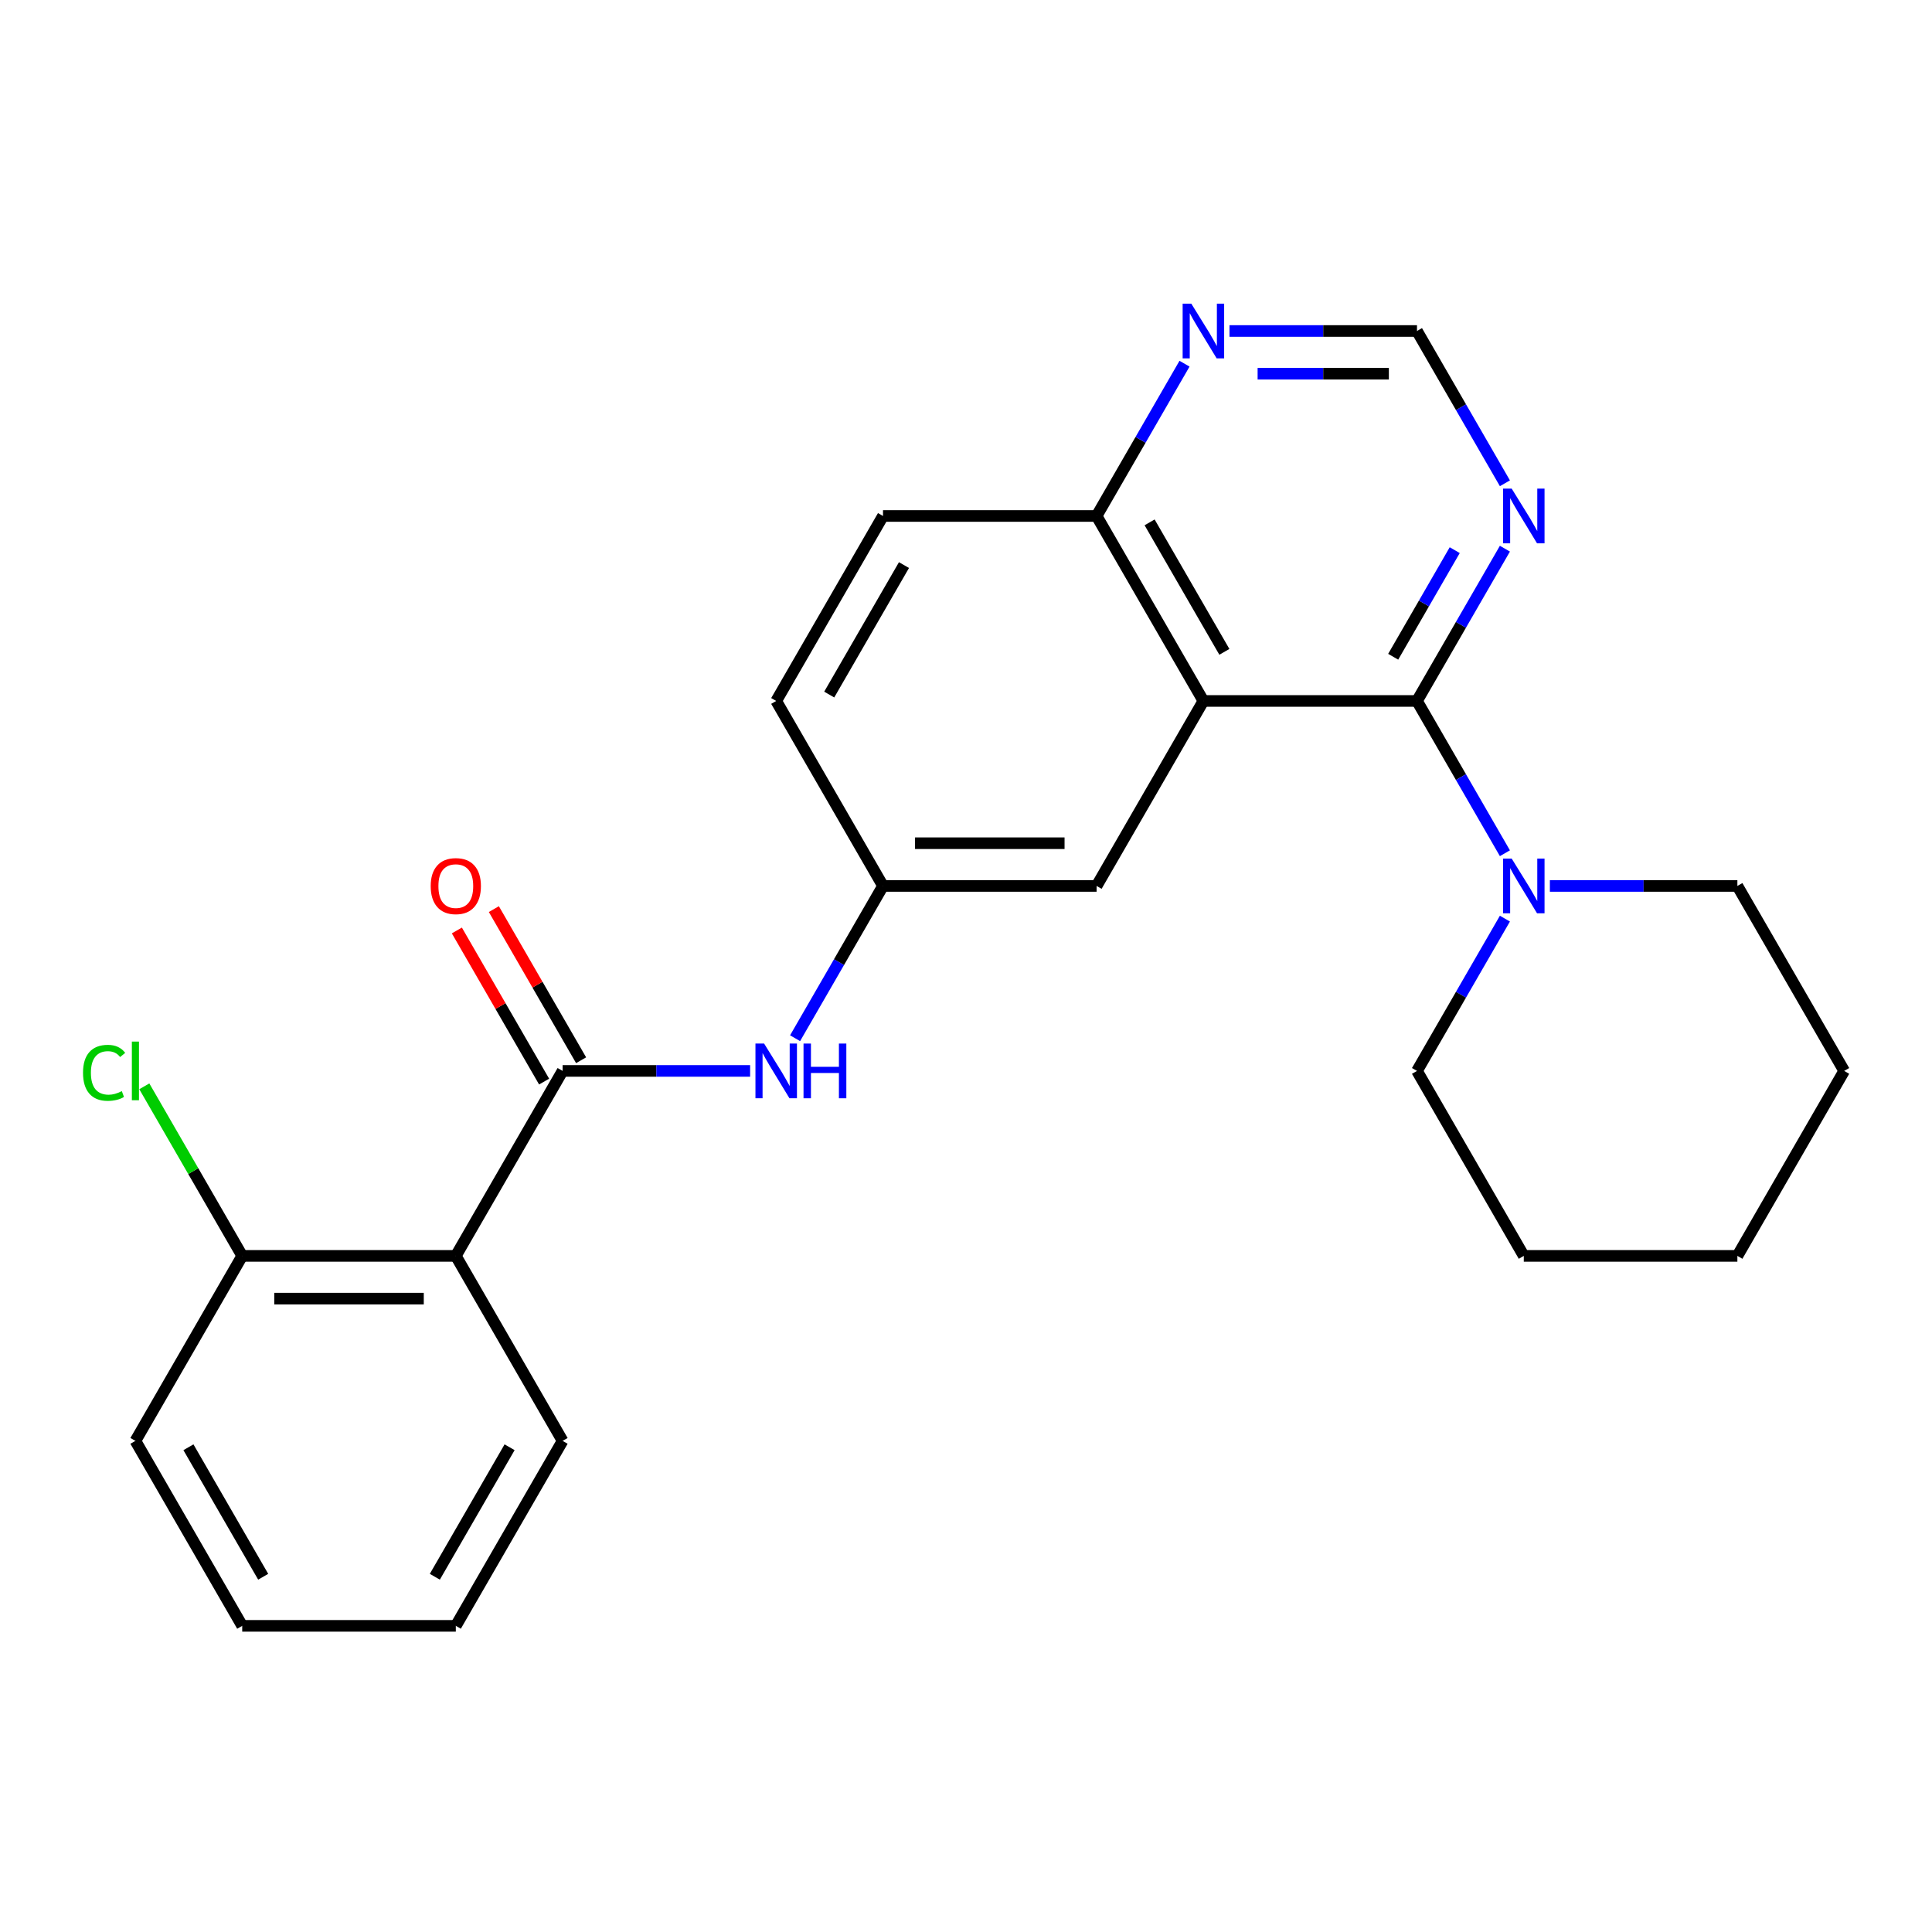 <?xml version='1.0' encoding='iso-8859-1'?>
<svg version='1.1' baseProfile='full'
              xmlns='http://www.w3.org/2000/svg'
                      xmlns:rdkit='http://www.rdkit.org/xml'
                      xmlns:xlink='http://www.w3.org/1999/xlink'
                  xml:space='preserve'
width='1000px' height='1000px' viewBox='0 0 1000 1000'>
<!-- END OF HEADER -->
<rect style='opacity:1.0;fill:#FFFFFF;stroke:none' width='1000' height='1000' x='0' y='0'> </rect>
<path class='bond-0' d='M 733.432,362.814 L 622.875,362.814' style='fill:none;fill-rule:evenodd;stroke:#000000;stroke-width:6px;stroke-linecap:butt;stroke-linejoin:miter;stroke-opacity:1' />
<path class='bond-3' d='M 733.432,362.814 L 756.186,402.225' style='fill:none;fill-rule:evenodd;stroke:#000000;stroke-width:6px;stroke-linecap:butt;stroke-linejoin:miter;stroke-opacity:1' />
<path class='bond-3' d='M 756.186,402.225 L 778.939,441.635' style='fill:none;fill-rule:evenodd;stroke:#0000FF;stroke-width:6px;stroke-linecap:butt;stroke-linejoin:miter;stroke-opacity:1' />
<path class='bond-4' d='M 733.432,362.814 L 756.186,323.404' style='fill:none;fill-rule:evenodd;stroke:#000000;stroke-width:6px;stroke-linecap:butt;stroke-linejoin:miter;stroke-opacity:1' />
<path class='bond-4' d='M 756.186,323.404 L 778.939,283.993' style='fill:none;fill-rule:evenodd;stroke:#0000FF;stroke-width:6px;stroke-linecap:butt;stroke-linejoin:miter;stroke-opacity:1' />
<path class='bond-4' d='M 721.109,339.935 L 737.037,312.348' style='fill:none;fill-rule:evenodd;stroke:#000000;stroke-width:6px;stroke-linecap:butt;stroke-linejoin:miter;stroke-opacity:1' />
<path class='bond-4' d='M 737.037,312.348 L 752.964,284.761' style='fill:none;fill-rule:evenodd;stroke:#0000FF;stroke-width:6px;stroke-linecap:butt;stroke-linejoin:miter;stroke-opacity:1' />
<path class='bond-6' d='M 622.875,362.814 L 567.597,267.069' style='fill:none;fill-rule:evenodd;stroke:#000000;stroke-width:6px;stroke-linecap:butt;stroke-linejoin:miter;stroke-opacity:1' />
<path class='bond-6' d='M 633.732,337.397 L 595.038,270.375' style='fill:none;fill-rule:evenodd;stroke:#000000;stroke-width:6px;stroke-linecap:butt;stroke-linejoin:miter;stroke-opacity:1' />
<path class='bond-7' d='M 622.875,362.814 L 567.597,458.559' style='fill:none;fill-rule:evenodd;stroke:#000000;stroke-width:6px;stroke-linecap:butt;stroke-linejoin:miter;stroke-opacity:1' />
<path class='bond-1' d='M 291.205,554.304 L 339.731,554.304' style='fill:none;fill-rule:evenodd;stroke:#000000;stroke-width:6px;stroke-linecap:butt;stroke-linejoin:miter;stroke-opacity:1' />
<path class='bond-1' d='M 339.731,554.304 L 388.258,554.304' style='fill:none;fill-rule:evenodd;stroke:#0000FF;stroke-width:6px;stroke-linecap:butt;stroke-linejoin:miter;stroke-opacity:1' />
<path class='bond-2' d='M 291.205,554.304 L 235.927,650.049' style='fill:none;fill-rule:evenodd;stroke:#000000;stroke-width:6px;stroke-linecap:butt;stroke-linejoin:miter;stroke-opacity:1' />
<path class='bond-12' d='M 300.779,548.776 L 278.199,509.666' style='fill:none;fill-rule:evenodd;stroke:#000000;stroke-width:6px;stroke-linecap:butt;stroke-linejoin:miter;stroke-opacity:1' />
<path class='bond-12' d='M 278.199,509.666 L 255.619,470.555' style='fill:none;fill-rule:evenodd;stroke:#FF0000;stroke-width:6px;stroke-linecap:butt;stroke-linejoin:miter;stroke-opacity:1' />
<path class='bond-12' d='M 281.63,559.832 L 259.05,520.722' style='fill:none;fill-rule:evenodd;stroke:#000000;stroke-width:6px;stroke-linecap:butt;stroke-linejoin:miter;stroke-opacity:1' />
<path class='bond-12' d='M 259.05,520.722 L 236.47,481.611' style='fill:none;fill-rule:evenodd;stroke:#FF0000;stroke-width:6px;stroke-linecap:butt;stroke-linejoin:miter;stroke-opacity:1' />
<path class='bond-10' d='M 235.927,650.049 L 125.37,650.049' style='fill:none;fill-rule:evenodd;stroke:#000000;stroke-width:6px;stroke-linecap:butt;stroke-linejoin:miter;stroke-opacity:1' />
<path class='bond-10' d='M 219.343,672.161 L 141.953,672.161' style='fill:none;fill-rule:evenodd;stroke:#000000;stroke-width:6px;stroke-linecap:butt;stroke-linejoin:miter;stroke-opacity:1' />
<path class='bond-16' d='M 235.927,650.049 L 291.205,745.794' style='fill:none;fill-rule:evenodd;stroke:#000000;stroke-width:6px;stroke-linecap:butt;stroke-linejoin:miter;stroke-opacity:1' />
<path class='bond-17' d='M 778.939,475.483 L 756.186,514.894' style='fill:none;fill-rule:evenodd;stroke:#0000FF;stroke-width:6px;stroke-linecap:butt;stroke-linejoin:miter;stroke-opacity:1' />
<path class='bond-17' d='M 756.186,514.894 L 733.432,554.304' style='fill:none;fill-rule:evenodd;stroke:#000000;stroke-width:6px;stroke-linecap:butt;stroke-linejoin:miter;stroke-opacity:1' />
<path class='bond-18' d='M 802.214,458.559 L 850.741,458.559' style='fill:none;fill-rule:evenodd;stroke:#0000FF;stroke-width:6px;stroke-linecap:butt;stroke-linejoin:miter;stroke-opacity:1' />
<path class='bond-18' d='M 850.741,458.559 L 899.267,458.559' style='fill:none;fill-rule:evenodd;stroke:#000000;stroke-width:6px;stroke-linecap:butt;stroke-linejoin:miter;stroke-opacity:1' />
<path class='bond-9' d='M 778.939,250.145 L 756.186,210.735' style='fill:none;fill-rule:evenodd;stroke:#0000FF;stroke-width:6px;stroke-linecap:butt;stroke-linejoin:miter;stroke-opacity:1' />
<path class='bond-9' d='M 756.186,210.735 L 733.432,171.324' style='fill:none;fill-rule:evenodd;stroke:#000000;stroke-width:6px;stroke-linecap:butt;stroke-linejoin:miter;stroke-opacity:1' />
<path class='bond-5' d='M 411.533,537.38 L 434.286,497.97' style='fill:none;fill-rule:evenodd;stroke:#0000FF;stroke-width:6px;stroke-linecap:butt;stroke-linejoin:miter;stroke-opacity:1' />
<path class='bond-5' d='M 434.286,497.97 L 457.04,458.559' style='fill:none;fill-rule:evenodd;stroke:#000000;stroke-width:6px;stroke-linecap:butt;stroke-linejoin:miter;stroke-opacity:1' />
<path class='bond-13' d='M 567.597,267.069 L 457.04,267.069' style='fill:none;fill-rule:evenodd;stroke:#000000;stroke-width:6px;stroke-linecap:butt;stroke-linejoin:miter;stroke-opacity:1' />
<path class='bond-25' d='M 567.597,267.069 L 590.351,227.659' style='fill:none;fill-rule:evenodd;stroke:#000000;stroke-width:6px;stroke-linecap:butt;stroke-linejoin:miter;stroke-opacity:1' />
<path class='bond-25' d='M 590.351,227.659 L 613.104,188.248' style='fill:none;fill-rule:evenodd;stroke:#0000FF;stroke-width:6px;stroke-linecap:butt;stroke-linejoin:miter;stroke-opacity:1' />
<path class='bond-11' d='M 567.597,458.559 L 457.04,458.559' style='fill:none;fill-rule:evenodd;stroke:#000000;stroke-width:6px;stroke-linecap:butt;stroke-linejoin:miter;stroke-opacity:1' />
<path class='bond-11' d='M 551.013,436.448 L 473.624,436.448' style='fill:none;fill-rule:evenodd;stroke:#000000;stroke-width:6px;stroke-linecap:butt;stroke-linejoin:miter;stroke-opacity:1' />
<path class='bond-8' d='M 636.379,171.324 L 684.906,171.324' style='fill:none;fill-rule:evenodd;stroke:#0000FF;stroke-width:6px;stroke-linecap:butt;stroke-linejoin:miter;stroke-opacity:1' />
<path class='bond-8' d='M 684.906,171.324 L 733.432,171.324' style='fill:none;fill-rule:evenodd;stroke:#000000;stroke-width:6px;stroke-linecap:butt;stroke-linejoin:miter;stroke-opacity:1' />
<path class='bond-8' d='M 650.937,193.436 L 684.906,193.436' style='fill:none;fill-rule:evenodd;stroke:#0000FF;stroke-width:6px;stroke-linecap:butt;stroke-linejoin:miter;stroke-opacity:1' />
<path class='bond-8' d='M 684.906,193.436 L 718.874,193.436' style='fill:none;fill-rule:evenodd;stroke:#000000;stroke-width:6px;stroke-linecap:butt;stroke-linejoin:miter;stroke-opacity:1' />
<path class='bond-15' d='M 125.37,650.049 L 100.033,606.164' style='fill:none;fill-rule:evenodd;stroke:#000000;stroke-width:6px;stroke-linecap:butt;stroke-linejoin:miter;stroke-opacity:1' />
<path class='bond-15' d='M 100.033,606.164 L 74.695,562.278' style='fill:none;fill-rule:evenodd;stroke:#00CC00;stroke-width:6px;stroke-linecap:butt;stroke-linejoin:miter;stroke-opacity:1' />
<path class='bond-19' d='M 125.37,650.049 L 70.091,745.794' style='fill:none;fill-rule:evenodd;stroke:#000000;stroke-width:6px;stroke-linecap:butt;stroke-linejoin:miter;stroke-opacity:1' />
<path class='bond-14' d='M 457.04,458.559 L 401.762,362.814' style='fill:none;fill-rule:evenodd;stroke:#000000;stroke-width:6px;stroke-linecap:butt;stroke-linejoin:miter;stroke-opacity:1' />
<path class='bond-27' d='M 457.04,267.069 L 401.762,362.814' style='fill:none;fill-rule:evenodd;stroke:#000000;stroke-width:6px;stroke-linecap:butt;stroke-linejoin:miter;stroke-opacity:1' />
<path class='bond-27' d='M 467.897,292.487 L 429.202,359.508' style='fill:none;fill-rule:evenodd;stroke:#000000;stroke-width:6px;stroke-linecap:butt;stroke-linejoin:miter;stroke-opacity:1' />
<path class='bond-20' d='M 291.205,745.794 L 235.927,841.539' style='fill:none;fill-rule:evenodd;stroke:#000000;stroke-width:6px;stroke-linecap:butt;stroke-linejoin:miter;stroke-opacity:1' />
<path class='bond-20' d='M 263.764,749.1 L 225.069,816.122' style='fill:none;fill-rule:evenodd;stroke:#000000;stroke-width:6px;stroke-linecap:butt;stroke-linejoin:miter;stroke-opacity:1' />
<path class='bond-21' d='M 733.432,554.304 L 788.71,650.049' style='fill:none;fill-rule:evenodd;stroke:#000000;stroke-width:6px;stroke-linecap:butt;stroke-linejoin:miter;stroke-opacity:1' />
<path class='bond-22' d='M 899.267,458.559 L 954.545,554.304' style='fill:none;fill-rule:evenodd;stroke:#000000;stroke-width:6px;stroke-linecap:butt;stroke-linejoin:miter;stroke-opacity:1' />
<path class='bond-28' d='M 70.091,745.794 L 125.37,841.539' style='fill:none;fill-rule:evenodd;stroke:#000000;stroke-width:6px;stroke-linecap:butt;stroke-linejoin:miter;stroke-opacity:1' />
<path class='bond-28' d='M 97.532,749.1 L 136.227,816.122' style='fill:none;fill-rule:evenodd;stroke:#000000;stroke-width:6px;stroke-linecap:butt;stroke-linejoin:miter;stroke-opacity:1' />
<path class='bond-23' d='M 235.927,841.539 L 125.37,841.539' style='fill:none;fill-rule:evenodd;stroke:#000000;stroke-width:6px;stroke-linecap:butt;stroke-linejoin:miter;stroke-opacity:1' />
<path class='bond-26' d='M 788.71,650.049 L 899.267,650.049' style='fill:none;fill-rule:evenodd;stroke:#000000;stroke-width:6px;stroke-linecap:butt;stroke-linejoin:miter;stroke-opacity:1' />
<path class='bond-24' d='M 954.545,554.304 L 899.267,650.049' style='fill:none;fill-rule:evenodd;stroke:#000000;stroke-width:6px;stroke-linecap:butt;stroke-linejoin:miter;stroke-opacity:1' />
<path  class='atom-4' d='M 782.45 444.399
L 791.73 459.399
Q 792.65 460.879, 794.13 463.559
Q 795.61 466.239, 795.69 466.399
L 795.69 444.399
L 799.45 444.399
L 799.45 472.719
L 795.57 472.719
L 785.61 456.319
Q 784.45 454.399, 783.21 452.199
Q 782.01 449.999, 781.65 449.319
L 781.65 472.719
L 777.97 472.719
L 777.97 444.399
L 782.45 444.399
' fill='#0000FF'/>
<path  class='atom-5' d='M 782.45 252.909
L 791.73 267.909
Q 792.65 269.389, 794.13 272.069
Q 795.61 274.749, 795.69 274.909
L 795.69 252.909
L 799.45 252.909
L 799.45 281.229
L 795.57 281.229
L 785.61 264.829
Q 784.45 262.909, 783.21 260.709
Q 782.01 258.509, 781.65 257.829
L 781.65 281.229
L 777.97 281.229
L 777.97 252.909
L 782.45 252.909
' fill='#0000FF'/>
<path  class='atom-6' d='M 395.502 540.144
L 404.782 555.144
Q 405.702 556.624, 407.182 559.304
Q 408.662 561.984, 408.742 562.144
L 408.742 540.144
L 412.502 540.144
L 412.502 568.464
L 408.622 568.464
L 398.662 552.064
Q 397.502 550.144, 396.262 547.944
Q 395.062 545.744, 394.702 545.064
L 394.702 568.464
L 391.022 568.464
L 391.022 540.144
L 395.502 540.144
' fill='#0000FF'/>
<path  class='atom-6' d='M 415.902 540.144
L 419.742 540.144
L 419.742 552.184
L 434.222 552.184
L 434.222 540.144
L 438.062 540.144
L 438.062 568.464
L 434.222 568.464
L 434.222 555.384
L 419.742 555.384
L 419.742 568.464
L 415.902 568.464
L 415.902 540.144
' fill='#0000FF'/>
<path  class='atom-9' d='M 616.615 157.164
L 625.895 172.164
Q 626.815 173.644, 628.295 176.324
Q 629.775 179.004, 629.855 179.164
L 629.855 157.164
L 633.615 157.164
L 633.615 185.484
L 629.735 185.484
L 619.775 169.084
Q 618.615 167.164, 617.375 164.964
Q 616.175 162.764, 615.815 162.084
L 615.815 185.484
L 612.135 185.484
L 612.135 157.164
L 616.615 157.164
' fill='#0000FF'/>
<path  class='atom-13' d='M 222.927 458.639
Q 222.927 451.839, 226.287 448.039
Q 229.647 444.239, 235.927 444.239
Q 242.207 444.239, 245.567 448.039
Q 248.927 451.839, 248.927 458.639
Q 248.927 465.519, 245.527 469.439
Q 242.127 473.319, 235.927 473.319
Q 229.687 473.319, 226.287 469.439
Q 222.927 465.559, 222.927 458.639
M 235.927 470.119
Q 240.247 470.119, 242.567 467.239
Q 244.927 464.319, 244.927 458.639
Q 244.927 453.079, 242.567 450.279
Q 240.247 447.439, 235.927 447.439
Q 231.607 447.439, 229.247 450.239
Q 226.927 453.039, 226.927 458.639
Q 226.927 464.359, 229.247 467.239
Q 231.607 470.119, 235.927 470.119
' fill='#FF0000'/>
<path  class='atom-16' d='M 42.971 555.284
Q 42.971 548.244, 46.251 544.564
Q 49.571 540.844, 55.851 540.844
Q 61.691 540.844, 64.811 544.964
L 62.171 547.124
Q 59.891 544.124, 55.851 544.124
Q 51.571 544.124, 49.291 547.004
Q 47.051 549.844, 47.051 555.284
Q 47.051 560.884, 49.371 563.764
Q 51.731 566.644, 56.291 566.644
Q 59.411 566.644, 63.051 564.764
L 64.171 567.764
Q 62.691 568.724, 60.451 569.284
Q 58.211 569.844, 55.731 569.844
Q 49.571 569.844, 46.251 566.084
Q 42.971 562.324, 42.971 555.284
' fill='#00CC00'/>
<path  class='atom-16' d='M 68.251 539.124
L 71.931 539.124
L 71.931 569.484
L 68.251 569.484
L 68.251 539.124
' fill='#00CC00'/>
</svg>
